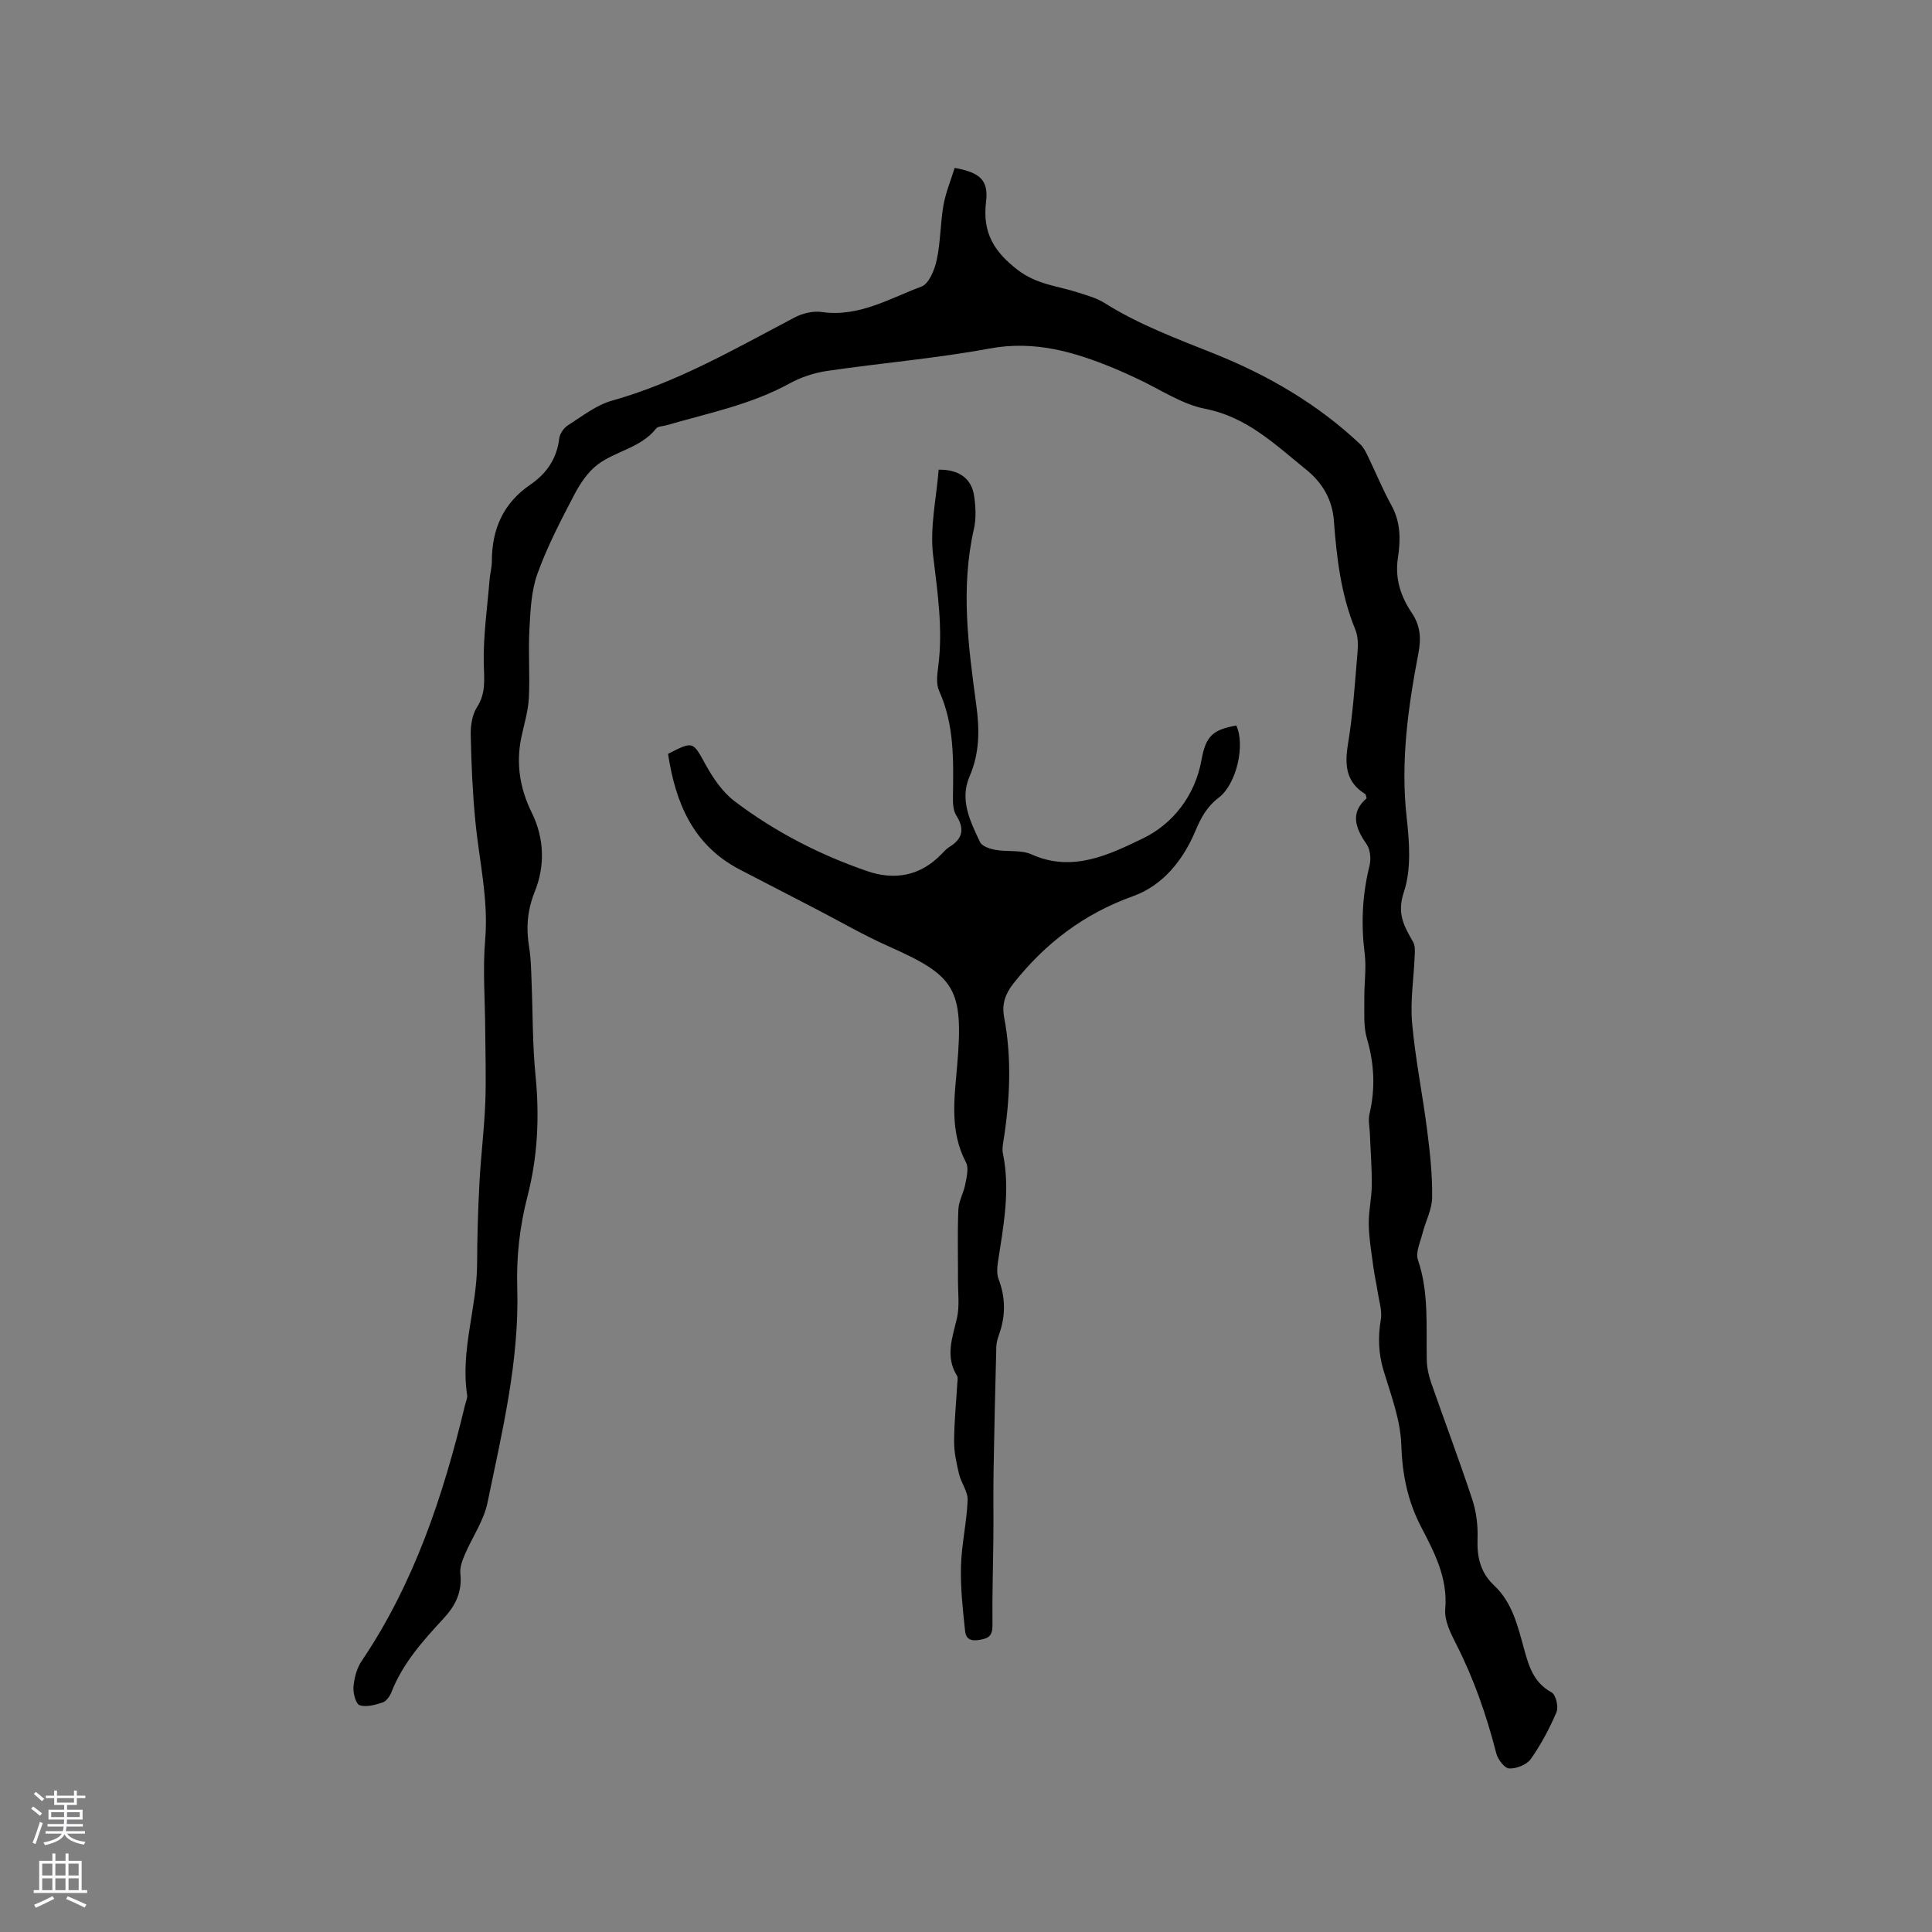<svg enable-background="new 0 0 400 400" viewBox="0 0 400 400" xmlns="http://www.w3.org/2000/svg"><rect x="0" y="0" width="400" height="400" fill="#808080" stroke="none"/><path d="m197.65 34.76c5.26.96 7.05 2.53 6.5 7.05-.78 6.35 1.66 10.33 6.61 14.12 3.93 3 8.35 3.29 12.6 4.68 1.79.59 3.69 1.09 5.25 2.08 7.21 4.55 15.1 7.45 22.97 10.61 11 4.41 21.31 10.42 30.05 18.68.66.63 1.11 1.52 1.52 2.36 1.66 3.42 3.1 6.96 4.93 10.28 1.93 3.49 1.91 7.18 1.35 10.83-.66 4.3.55 8 2.84 11.4 1.79 2.66 2 5.24 1.4 8.38-2.15 11.24-3.73 22.51-2.43 34.07.57 5.1.98 10.72-.59 15.41-1.5 4.48.09 7.1 1.93 10.34.43.75.36 1.85.32 2.78-.18 4.66-.95 9.36-.54 13.97.66 7.45 2.18 14.82 3.12 22.24.59 4.61 1.09 9.26 1.03 13.89-.03 2.5-1.38 4.96-2.01 7.47-.46 1.8-1.45 3.91-.93 5.45 2.32 6.83 1.67 13.82 1.83 20.79.04 1.55.39 3.15.9 4.62 2.82 8.1 5.86 16.12 8.54 24.26.83 2.53 1.16 5.35 1.07 8.02-.14 3.81.56 7.01 3.45 9.73 3.73 3.5 4.87 8.36 6.16 13.05 1.01 3.64 1.98 7.04 5.72 9.07.87.47 1.48 3 1.02 4.08-1.44 3.39-3.21 6.71-5.33 9.72-.84 1.18-2.99 2.03-4.48 1.95-.98-.05-2.36-1.91-2.68-3.19-2-7.82-4.63-15.38-8.3-22.59-1.14-2.23-2.45-4.86-2.25-7.18.57-6.47-2.25-11.77-5.01-17.08-2.8-5.39-3.89-10.89-4.09-17-.17-5.16-2.15-10.3-3.67-15.35-1.07-3.55-1.17-6.97-.56-10.59.29-1.74-.34-3.64-.62-5.45-.26-1.74-.66-3.46-.9-5.2-.39-2.97-.92-5.96-.98-8.94-.06-2.73.6-5.46.62-8.19.03-3.55-.25-7.1-.39-10.66-.05-1.35-.38-2.77-.09-4.04 1.24-5.28 1.02-10.4-.52-15.64-.77-2.62-.5-5.57-.54-8.38-.04-3.05.45-6.14.08-9.14-.78-6.18-.52-12.21.99-18.26.34-1.38.18-3.35-.59-4.46-2.35-3.38-3.48-6.51 0-9.54-.16-.49-.16-.78-.3-.86-4.03-2.5-4.27-6.05-3.56-10.38 1.03-6.26 1.43-12.63 1.97-18.96.13-1.55.13-3.3-.45-4.7-2.99-7.26-3.87-14.88-4.45-22.61-.32-4.23-2.3-7.76-5.76-10.55-6.39-5.14-12.18-10.86-20.88-12.56-4.95-.97-9.47-4.13-14.18-6.29-1.54-.71-3.07-1.43-4.64-2.08-8.28-3.43-16.54-5.84-25.84-4.11-11.11 2.06-22.43 2.99-33.63 4.64-2.68.39-5.43 1.31-7.8 2.61-8.01 4.39-16.87 6.14-25.49 8.65-.71.21-1.72.18-2.09.65-3.12 3.98-8.24 4.62-12.01 7.39-2.09 1.54-3.72 3.99-4.95 6.34-2.79 5.33-5.59 10.71-7.62 16.35-1.29 3.59-1.45 7.66-1.66 11.53-.26 4.72.13 9.48-.12 14.21-.14 2.71-.97 5.38-1.54 8.06-1.16 5.47-.31 10.69 2.13 15.63 2.67 5.4 2.75 11.14.65 16.35-1.62 4.03-1.82 7.66-1.16 11.69.37 2.26.39 4.58.48 6.88.27 6.54.18 13.11.83 19.61.84 8.45.43 16.81-1.67 24.93-1.62 6.26-2.31 12.54-2.12 18.85.46 15.24-3.13 29.88-6.16 44.59-.77 3.74-3.16 7.13-4.69 10.73-.52 1.23-1.07 2.66-.93 3.93.4 3.79-.97 6.62-3.52 9.36-4.24 4.57-8.42 9.25-10.75 15.21-.33.83-1.03 1.86-1.78 2.11-1.54.51-3.39 1.04-4.8.59-.78-.25-1.38-2.5-1.28-3.77.16-1.83.66-3.85 1.67-5.34 10.91-16.16 16.92-34.27 21.42-53 .17-.72.55-1.48.44-2.16-1.41-9.21 2.04-18.04 2.07-27.14.02-5.61.19-11.23.49-16.84.29-5.48.98-10.95 1.2-16.43.2-5.04.02-10.09-.01-15.13-.03-6.23-.54-12.49-.01-18.67.72-8.39-1.26-16.43-2.04-24.63-.57-5.89-.83-11.82-.95-17.74-.04-1.94.28-4.2 1.29-5.77 1.9-2.95 1.48-5.82 1.41-9.05-.12-5.77.73-11.56 1.2-17.35.1-1.27.47-2.52.47-3.78 0-6.65 2.32-12.05 7.96-15.9 3.36-2.29 5.51-5.4 6-9.61.12-.98.97-2.17 1.83-2.71 2.94-1.87 5.84-4.17 9.09-5.08 13.52-3.79 25.51-10.76 37.78-17.21 1.65-.87 3.84-1.4 5.65-1.14 7.65 1.1 14-2.79 20.64-5.27 1.56-.58 2.72-3.48 3.16-5.51.8-3.7.74-7.58 1.39-11.32.47-2.64 1.51-5.1 2.32-7.74z" fill="#010000"/><path d="m138.31 156.08c5.29-2.71 5.12-2.57 7.78 2.23 1.54 2.79 3.49 5.67 5.98 7.56 8.31 6.3 17.55 11.07 27.42 14.47 5.74 1.98 11.04 1.03 15.42-3.49.52-.53 1.02-1.11 1.64-1.49 2.77-1.7 3.21-3.73 1.43-6.54-.67-1.05-.7-2.63-.68-3.97.1-7.42.31-14.8-2.87-21.82-.64-1.41-.4-3.36-.18-5.01 1.01-7.77-.14-15.34-1.06-23.05-.7-5.81.69-11.86 1.15-17.73 4.24-.05 6.8 1.85 7.33 5.38.34 2.27.47 4.72-.04 6.93-2.77 12.18-1.15 24.27.49 36.34.7 5.12.73 9.99-1.39 14.88-2.09 4.82.15 9.3 2.18 13.58.41.86 2.02 1.39 3.16 1.6 2.5.45 5.32-.04 7.52.95 8.47 3.82 16.16 0 23.06-3.33 6.1-2.95 10.78-8.76 12.12-16.29.89-4.98 2.42-6.21 7.19-7.07 1.89 4.03.06 12.15-3.66 14.96-2.39 1.81-3.64 4.09-4.78 6.81-2.56 6.08-6.7 11.32-12.93 13.56-10.16 3.64-18.19 9.75-24.77 18.08-1.63 2.07-2.46 4.2-1.92 7.02 1.61 8.51 1.2 17.06-.15 25.59-.13.83-.28 1.72-.12 2.52 1.59 7.66.11 15.17-1.04 22.7-.17 1.1-.22 2.38.16 3.39 1.47 3.84 1.46 7.61.1 11.44-.28.79-.54 1.64-.57 2.47-.22 8.52-.43 17.05-.57 25.57-.08 4.64 0 9.28-.04 13.93-.06 6.03-.26 12.07-.19 18.1.02 1.66-.3 2.64-1.96 3.02s-3.46.57-3.7-1.62c-.48-4.47-.98-8.97-.86-13.45.12-4.58 1.2-9.13 1.38-13.71.07-1.76-1.33-3.53-1.77-5.37-.53-2.22-1.04-4.51-1.03-6.76.01-4.02.43-8.04.66-12.06.03-.52.18-1.18-.06-1.56-2.48-3.99-.96-7.87-.02-11.9.58-2.51.21-5.26.22-7.9.02-4.88-.13-9.76.08-14.63.07-1.76 1.1-3.45 1.43-5.22.28-1.49.76-3.35.15-4.52-3.39-6.44-2.43-13.15-1.84-19.91 1.41-16.26-.41-18.71-14.35-24.91-5.01-2.23-9.78-5.02-14.66-7.54-5.34-2.77-10.68-5.52-16.01-8.29-9.75-5.09-13.29-13.9-14.83-23.94z" fill="#010000"/><g fill="#fbfafc"><path d="m6.44 374.46.42-.45c.65.47 1.27.95 1.85 1.44l-.45.49c-.65-.56-1.25-1.06-1.82-1.48m.93 7.33-.63-.26c.55-1.36 1.05-2.8 1.52-4.33.19.1.38.19.59.27-.46 1.29-.95 2.73-1.48 4.32m-.38-10.38.44-.42c.43.34 1.01.82 1.74 1.44l-.49.49c-.53-.51-1.09-1.01-1.69-1.51m2.5.35h1.72v-1.04h.59v1.04h3.52v-1.04h.59v1.04h1.75v.53h-1.75v1.42h-2.03v.97h3.22v2.03h-3.24c0 .35-.01.66-.03.93h3.32v.53h-3.37c-.03.27-.08.58-.15.94h3.96v.53h-3.71c.67.92 1.93 1.48 3.79 1.68-.13.24-.23.44-.29.59-2.13-.38-3.48-1.08-4.04-2.12-.43.97-1.77 1.72-4.03 2.23-.09-.19-.2-.37-.33-.55 2.1-.42 3.37-1.03 3.81-1.83h-3.36v-.53h3.58c.08-.29.13-.61.16-.94h-3.33v-.53h3.39c.02-.27.04-.58.04-.93h-3.23v-2.03h3.25v-.97h-2.07v-1.42h-1.73zm1.12 3.44v1h2.65c.01-.3.02-.44.01-.4v-.25-.35zm1.19-2h3.52v-.91h-3.52zm4.71 2h-2.63v.59c0 .15-.01.28-.01.4h2.64z"/><path d="m13.56 383.74h.63v1.52h2.72v6.07h1.13v.6h-11.06v-.6h1.13v-6.07h2.73v-1.52h.63v1.52h2.1v-1.52zm-2.69 8.83.38.56c-1.24.63-2.53 1.25-3.85 1.85-.1-.21-.21-.42-.34-.63 1.36-.55 2.63-1.15 3.81-1.78m-2.13-4.27h2.1v-2.45h-2.1zm0 3.04h2.1v-2.46h-2.1zm2.72-3.04h2.1v-2.45h-2.1zm0 3.04h2.1v-2.46h-2.1zm6.07 3.6c-1.41-.71-2.7-1.3-3.86-1.78l.35-.56c1.45.62 2.75 1.19 3.88 1.72zm-1.25-9.09h-2.1v2.45h2.1zm-2.09 5.49h2.1v-2.46h-2.1z"/></g></svg>